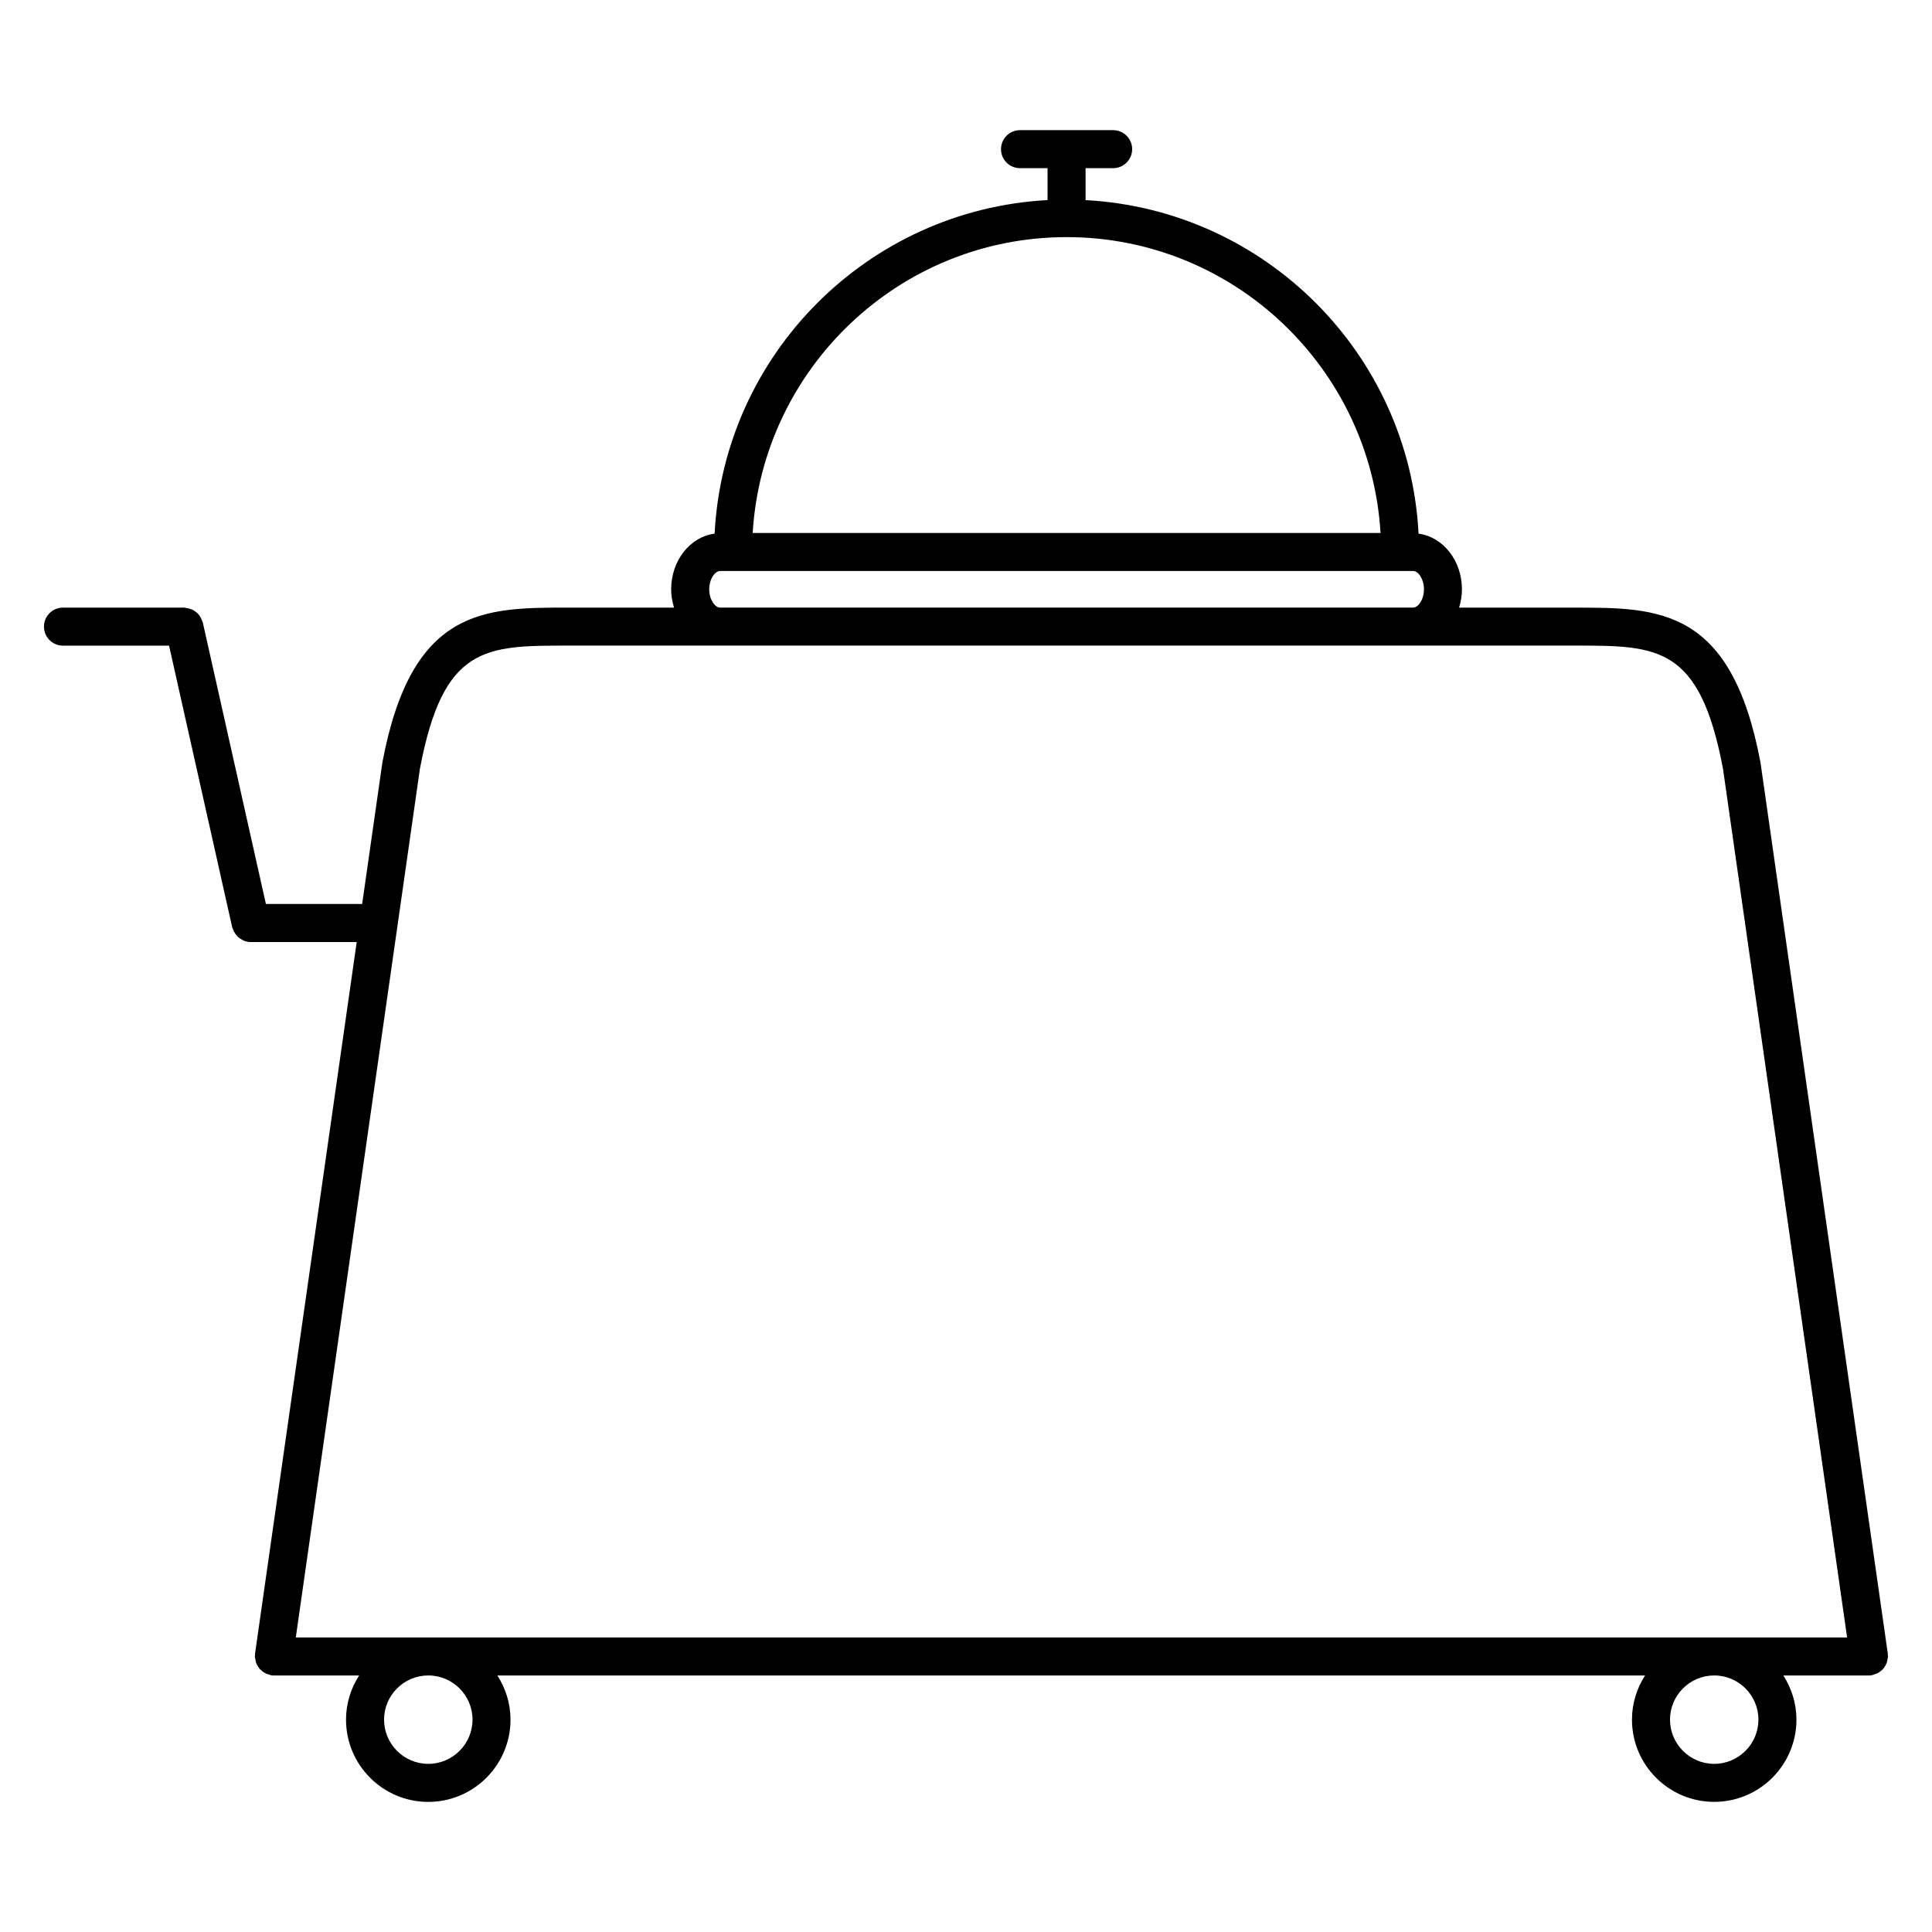 <?xml version="1.0" encoding="UTF-8"?>
<!-- The Best Svg Icon site in the world: iconSvg.co, Visit us! https://iconsvg.co -->
<svg fill="#000000" width="800px" height="800px" version="1.1" viewBox="144 144 512 512" xmlns="http://www.w3.org/2000/svg">
 <path d="m643.61 585.45c0.156-0.277 0.309-0.539 0.414-0.848 0.105-0.324 0.152-0.656 0.195-0.996 0.031-0.215 0.125-0.402 0.125-0.625 0-0.121-0.059-0.227-0.07-0.348-0.012-0.121 0.039-0.238 0.02-0.363l-33.734-236.12c-0.004-0.039-0.035-0.074-0.039-0.117-0.004-0.035 0.004-0.07 0-0.105-7.719-40.898-26.945-40.898-49.195-40.898h-30.648c0.457-1.527 0.754-3.141 0.754-4.84 0-7.664-5.047-13.926-11.496-14.762-2.469-47.621-40.641-85.844-88.246-88.395v-8.465h7.305c2.785 0 5.039-2.258 5.039-5.039s-2.254-5.039-5.039-5.039h-24.676c-2.785 0-5.039 2.258-5.039 5.039s2.254 5.039 5.039 5.039h7.297v8.457c-47.594 2.555-85.762 40.773-88.238 88.395-6.453 0.836-11.512 7.094-11.512 14.762 0 1.703 0.301 3.316 0.762 4.84h-28.066c-22.254 0-41.469 0-49.195 40.898-0.004 0.039 0.004 0.074 0 0.109-0.004 0.039-0.035 0.07-0.039 0.105l-5.352 37.434h-25.504l-16.727-74.621c-0.035-0.152-0.137-0.266-0.18-0.414-0.105-0.328-0.242-0.625-0.414-0.922-0.16-0.281-0.324-0.543-0.527-0.789-0.195-0.227-0.418-0.422-0.664-0.617-0.262-0.211-0.52-0.395-0.812-0.551-0.277-0.145-0.555-0.242-0.855-0.332-0.328-0.102-0.648-0.172-1.004-0.207-0.156-0.012-0.289-0.09-0.441-0.09h-32.156c-2.781 0-5.039 2.258-5.039 5.039s2.258 5.039 5.039 5.039h28.117l16.727 74.621c0.039 0.172 0.141 0.309 0.195 0.469 0.086 0.246 0.176 0.48 0.293 0.707 0.172 0.332 0.379 0.629 0.613 0.91 0.152 0.18 0.293 0.359 0.469 0.52 0.301 0.266 0.629 0.473 0.984 0.66 0.188 0.102 0.344 0.223 0.539 0.297 0.574 0.227 1.18 0.367 1.812 0.367h28.094l-26.949 188.62c-0.016 0.121 0.031 0.238 0.02 0.352-0.012 0.125-0.07 0.23-0.07 0.359 0 0.227 0.102 0.422 0.133 0.641 0.047 0.332 0.086 0.66 0.195 0.973 0.105 0.316 0.258 0.586 0.418 0.867 0.16 0.277 0.316 0.539 0.527 0.781 0.211 0.246 0.453 0.441 0.711 0.645 0.25 0.195 0.5 0.383 0.789 0.527 0.297 0.152 0.609 0.242 0.938 0.328 0.211 0.066 0.395 0.188 0.621 0.223 0.238 0.035 0.473 0.051 0.711 0.051h22.598c-2.176 3.391-3.473 7.391-3.473 11.707 0 12.02 9.773 21.793 21.789 21.793 12.02 0 21.801-9.773 21.801-21.793 0-4.316-1.301-8.316-3.477-11.707l304.15-0.008c-2.176 3.391-3.473 7.391-3.473 11.707 0 12.02 9.77 21.793 21.785 21.793 12.02 0 21.801-9.773 21.801-21.793 0-4.316-1.301-8.316-3.477-11.707h22.711c0.238 0 0.473-0.016 0.715-0.051 0.227-0.035 0.402-0.156 0.613-0.223 0.328-0.09 0.641-0.176 0.941-0.328 0.293-0.145 0.535-0.332 0.789-0.535 0.258-0.195 0.492-0.395 0.707-0.637 0.207-0.23 0.371-0.5 0.535-0.781zm-216.95-378.61c44.316 0 80.57 34.742 83.199 78.406h-166.39c2.633-43.66 38.879-78.406 83.191-78.406zm-94.707 93.332c0-2.731 1.543-4.852 2.867-4.852h183.69c1.324 0 2.856 2.117 2.856 4.852 0 2.731-1.535 4.84-2.856 4.84h-183.69c-1.332 0.004-2.867-2.106-2.867-4.84zm-37.383 14.918h266.76c22.023 0 33.09 0.004 39.273 32.578l32.898 230.27h-411.11l32.895-230.23c6.176-32.609 17.246-32.617 39.281-32.617zm-25.348 284.63c0 6.457-5.262 11.719-11.723 11.719-6.457 0-11.715-5.262-11.715-11.719 0-6.453 5.254-11.707 11.715-11.707 6.465-0.004 11.723 5.25 11.723 11.707zm340.78 0c0 6.457-5.262 11.719-11.723 11.719-6.453 0-11.707-5.262-11.707-11.719 0-6.453 5.254-11.707 11.707-11.707 6.465-0.004 11.723 5.25 11.723 11.707z"/>
</svg>